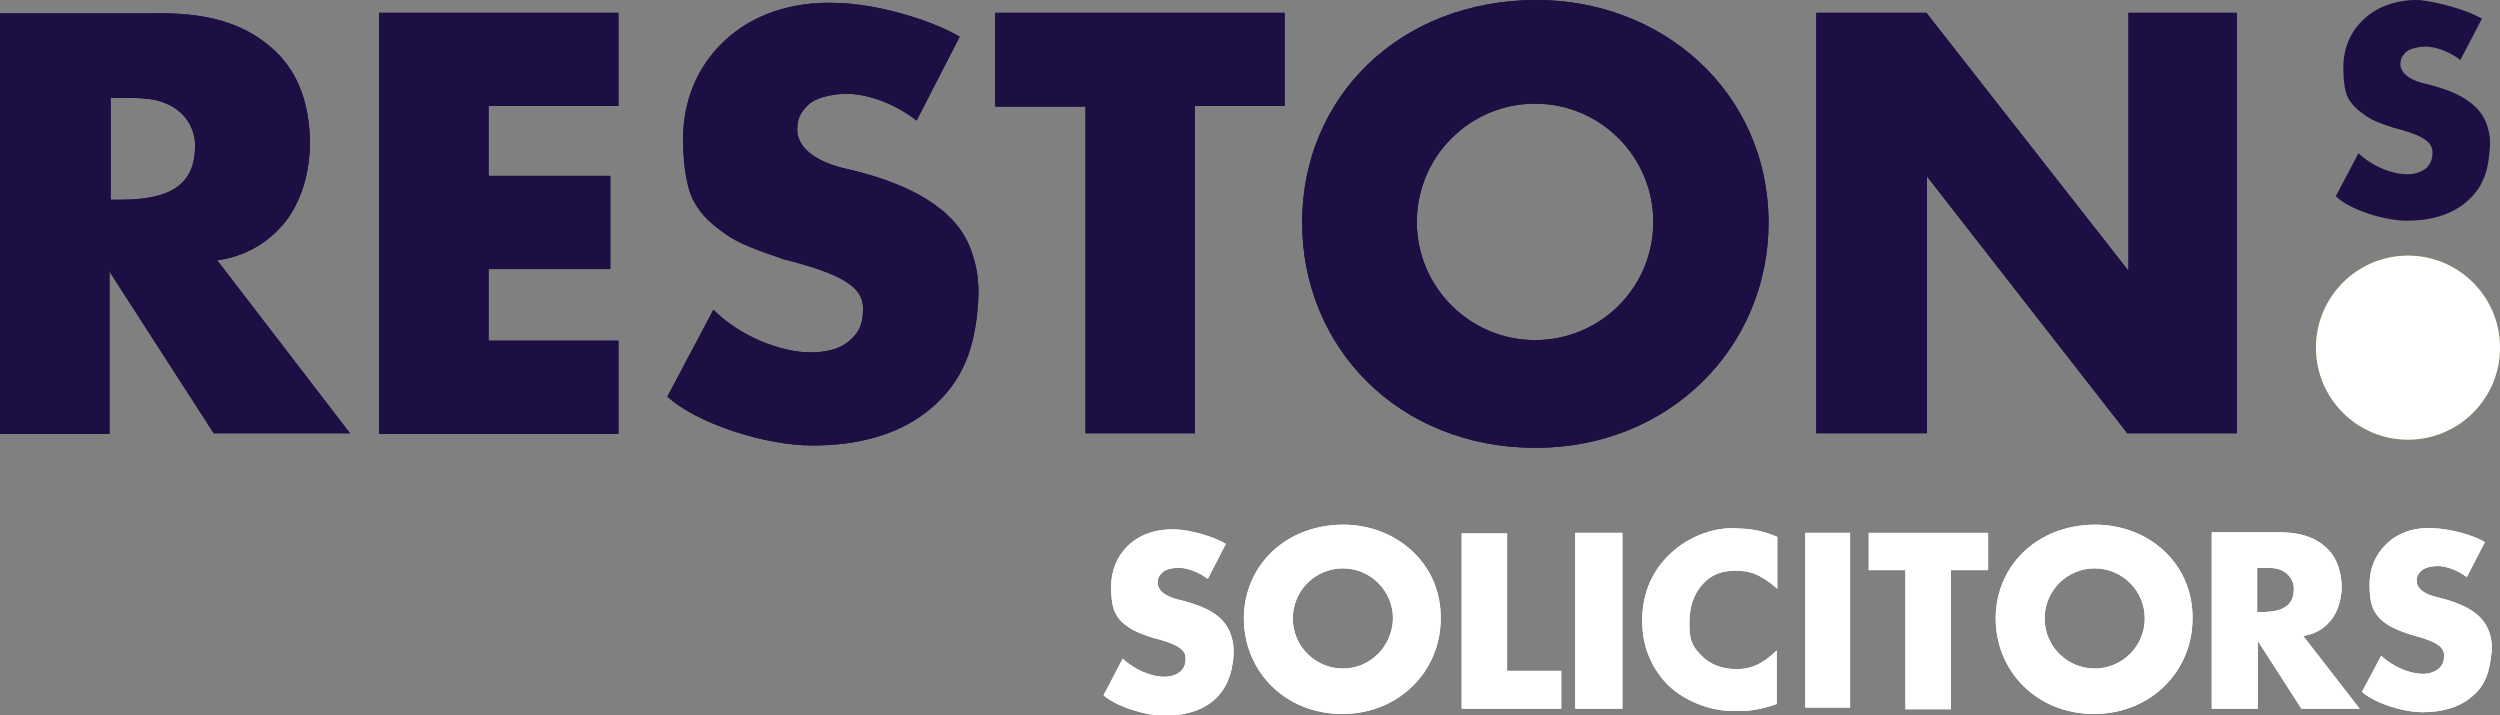 <svg xmlns="http://www.w3.org/2000/svg" xmlns:xlink="http://www.w3.org/1999/xlink" id="Layer_1" x="0px" y="0px" viewBox="0 0 429.3 122.8" style="enable-background:new 0 0 429.3 122.8;" xml:space="preserve"><rect x="0" y="0" width="429.3" height="122.8" fill="#808080" stroke="none"/><style type="text/css">	.st0{fill:#A1C41C;}	.st1{fill:none;}	.st2{fill:#FFFFFF;}	.st3{fill:#1D0F44;}</style><circle class="st0" cx="413.5" cy="59.7" r="15.8"></circle><path class="st1" d="M426.2,3.2l-3.7,7.1c-2.4-1.8-4.7-2.3-6-2.3c-0.9,0-2.6,0.3-3.3,0.9c-0.7,0.7-1,1.2-1,2.1 c0,1.3,1.2,2.7,4.4,3.4c3,0.7,5.3,1.7,6.6,2.5c1.7,1.1,3.1,2.4,3.8,4.4c0.6,1.6,0.7,3.1,0.5,4.8c-0.3,3.5-1.2,6.2-4,8.6 c-2.7,2.3-6.4,3.2-10.1,3.2c-4.1,0-9.9-1.9-12.3-4.2l3.9-7.4c2.5,2.4,5.8,3.5,7.9,3.6c1.4,0.1,2.8-0.2,3.8-1.1c0.9-0.9,1-1.8,1-2.7 c0-1.9-2.1-3-6.8-4.2c-2.5-0.8-3.9-1.4-4.9-2.2c-1-0.7-2-1.5-2.8-2.9c-0.7-1.4-0.8-3.7-0.8-5.2c0-3.3,1.2-6.1,3.4-8.2 c2.5-2.4,6-3.5,9.7-3.4C418.9,0.4,423.6,1.7,426.2,3.2z"></path><circle class="st2" cx="413.5" cy="59.7" r="15.8"></circle><path class="st3" d="M426.2,3.2l-3.7,7.1c-2.4-1.8-4.7-2.3-6-2.3c-0.9,0-2.6,0.3-3.3,0.9c-0.7,0.7-1,1.2-1,2.1 c0,1.3,1.2,2.7,4.4,3.4c3,0.7,5.3,1.7,6.6,2.5c1.7,1.1,3.1,2.4,3.8,4.4c0.6,1.6,0.7,3.1,0.5,4.8c-0.3,3.5-1.2,6.2-4,8.6 c-2.7,2.3-6.4,3.2-10.1,3.2c-4.1,0-9.9-1.9-12.3-4.2l3.9-7.4c2.5,2.4,5.8,3.5,7.9,3.6c1.4,0.1,2.8-0.2,3.8-1.1c0.9-0.9,1-1.8,1-2.7 c0-1.9-2.1-3-6.8-4.2c-2.5-0.8-3.9-1.4-4.9-2.2c-1-0.7-2-1.5-2.8-2.9c-0.7-1.4-0.8-3.7-0.8-5.2c0-3.3,1.2-6.1,3.4-8.2 c2.5-2.4,6-3.5,9.7-3.4C418.9,0.4,423.6,1.7,426.2,3.2z"></path><g>	<path class="st3" d="M0,2.3h25.7C35.9,2,41.9,4.2,46.4,8s6.5,9,6.8,15.4c0.2,3.9-0.6,8.5-2.6,12.2c-2.1,4-6.6,8.2-13.3,9.1  l22.8,29.7H36.7L19.1,47.1l-0.3-0.5v27.9H0V2.3z M19,16.7v17.6h1.6c8.6,0,12.9-2.5,12.9-9.3c0-2.8-1.5-5.4-4.1-6.8  c-2.4-1.3-4.6-1.4-8.6-1.4H19z"></path>	<path class="st3" d="M65.1,2.2h41.1v16H83.9v12h20.9v16H83.9v12.3h22.3v16H65.1V2.2z"></path>	<path class="st3" d="M164.8,6.3l-7.4,14.4c-4.8-3.7-9.6-4.6-12-4.6c-1.9,0-5.2,0.5-6.6,1.9c-1.4,1.3-1.9,2.5-1.9,4.3  c0,2.6,2.4,5.4,8.9,6.8c6.1,1.4,10.6,3.4,13.3,5.1c3.5,2.2,6.3,4.9,7.7,8.9c1.2,3.3,1.4,6.2,1.1,9.7c-0.6,7-2.5,12.6-8,17.3  c-5.5,4.7-12.9,6.4-20.4,6.4c-8.2,0-19.9-3.8-24.9-8.4l7.9-14.9c5,4.9,11.7,7.1,16,7.3c2.9,0.1,5.7-0.4,7.6-2.2  c1.9-1.7,2.1-3.5,2.1-5.4c0-3.9-4.3-6-13.7-8.4c-5-1.7-7.8-2.8-9.9-4.3c-2.1-1.5-4.1-3-5.6-5.9c-1.4-2.9-1.7-7.4-1.7-10.4  c0-6.6,2.4-12.3,6.8-16.6c5-4.9,12.1-7.1,19.5-6.8C150.1,0.6,159.5,3.2,164.8,6.3z"></path>	<path class="st3" d="M365.4,2.2h18.7v72.2h-18.8l-34.4-44.1v44.1h-19V2.2h18.9l34.7,44.3V2.2z"></path>	<path class="st3" d="M263.9,0c-23.7,0-40.3,16.8-40.3,38.2c0,21.4,16.5,38.7,40.1,38.7c23,0,40-17.3,40-38.7  C303.6,15.5,285.2,0,263.9,0z M263.6,58.4c-11.2,0-20.3-9.1-20.3-20.3c0-11.2,9.1-20.3,20.3-20.3c11.2,0,20.3,9.1,20.3,20.3  C283.9,49.4,274.8,58.4,263.6,58.4z"></path>	<path class="st3" d="M170.9,2.2h49.7v16h-15.4v56.2h-18.8V18.3h-15.5V2.2z"></path>	<path class="st3" d="M0,2.3h25.7C35.9,2,41.9,4.2,46.4,8s6.5,9,6.8,15.4c0.2,3.9-0.6,8.5-2.6,12.2c-2.1,4-6.6,8.2-13.3,9.1  l22.8,29.7H36.7L19.1,47.1l-0.3-0.5v27.9H0V2.3z M19,16.7v17.6h1.6c8.6,0,12.9-2.5,12.9-9.3c0-2.8-1.5-5.4-4.1-6.8  c-2.4-1.3-4.6-1.4-8.6-1.4H19z"></path>	<path class="st3" d="M65.1,2.2h41.1v16H83.9v12h20.9v16H83.9v12.3h22.3v16H65.1V2.2z"></path>	<path class="st3" d="M164.8,6.3l-7.4,14.4c-4.8-3.7-9.6-4.6-12-4.6c-1.9,0-5.2,0.5-6.6,1.9c-1.4,1.3-1.9,2.5-1.9,4.3  c0,2.6,2.4,5.4,8.9,6.8c6.1,1.4,10.6,3.4,13.3,5.1c3.5,2.2,6.3,4.9,7.7,8.9c1.2,3.3,1.4,6.2,1.1,9.7c-0.6,7-2.5,12.6-8,17.3  c-5.5,4.7-12.9,6.4-20.4,6.4c-8.2,0-19.9-3.8-24.9-8.4l7.9-14.9c5,4.9,11.7,7.1,16,7.3c2.9,0.1,5.7-0.4,7.6-2.2  c1.9-1.7,2.1-3.5,2.1-5.4c0-3.9-4.3-6-13.7-8.4c-5-1.7-7.8-2.8-9.9-4.3c-2.1-1.5-4.1-3-5.6-5.9c-1.4-2.9-1.7-7.4-1.7-10.4  c0-6.6,2.4-12.3,6.8-16.6c5-4.9,12.1-7.1,19.5-6.8C150.1,0.6,159.5,3.2,164.8,6.3z"></path>	<path class="st3" d="M365.4,2.2h18.7v72.2h-18.8l-34.4-44.1v44.1h-19V2.2h18.9l34.7,44.3V2.2z"></path>	<path class="st3" d="M263.9,0c-23.7,0-40.3,16.8-40.3,38.2c0,21.4,16.5,38.7,40.1,38.7c23,0,40-17.3,40-38.7  C303.6,15.5,285.2,0,263.9,0z M263.6,58.4c-11.2,0-20.3-9.1-20.3-20.3c0-11.2,9.1-20.3,20.3-20.3c11.2,0,20.3,9.1,20.3,20.3  C283.9,49.4,274.8,58.4,263.6,58.4z"></path>	<path class="st3" d="M170.9,2.2h49.7v16h-15.4v56.2h-18.8V18.3h-15.5V2.2z"></path></g><g>	<path class="st2" d="M250.9,91.6h7.9v23.6h9.3v6.5h-17.1V91.6z"></path>	<path class="st2" d="M270.5,91.5h8.1v30.2h-8.1V91.5z"></path>	<path class="st2" d="M305.2,92.2v8.9c-3-2.6-4.8-3.1-7.2-3.1s-4.2,0.7-5.7,2.4c-1.5,1.7-2.2,3.9-2.2,6.7c0,2.7,0.4,3.8,2,5.4  c1.5,1.6,3.6,2.4,6.1,2.4c2.2,0,4.2-0.6,6.9-3.2v9.2c-3.5,1.2-5.2,1.2-7.5,1.2c-4,0-8.6-1.8-11.4-4.7c-2.8-3-4.2-6.6-4.2-10.8  c0-4.3,1.4-8,4.3-11c2.9-3,7.1-4.9,11.2-4.9C300.2,90.8,302.2,90.9,305.2,92.2z"></path>	<path class="st2" d="M310,91.5h7.7v30H310V91.5z"></path>	<path class="st2" d="M320.8,91.5h20.6v6.4H335v23.9h-7.8V97.9h-6.3V91.5z"></path>	<path class="st2" d="M210.5,93.4l-3.1,6c-2-1.5-4-1.9-5-1.9c-0.8,0-2.2,0.2-2.8,0.8c-0.6,0.6-0.8,1-0.8,1.8c0,1.1,1,2.3,3.7,2.9  c2.5,0.6,4.5,1.4,5.6,2.1c1.5,0.9,2.6,2.1,3.2,3.7c0.5,1.4,0.6,2.6,0.5,4.1c-0.3,2.9-1.1,5.3-3.3,7.3c-2.3,2-5.4,2.7-8.5,2.7  c-3.4,0-8.3-1.6-10.5-3.5l3.3-6.3c2.1,2,4.9,3,6.7,3.1c1.2,0.1,2.4-0.2,3.2-0.9c0.8-0.7,0.9-1.5,0.9-2.3c0-1.6-1.8-2.5-5.7-3.5  c-2.1-0.7-3.3-1.2-4.1-1.8c-0.9-0.6-1.7-1.3-2.3-2.5c-0.6-1.2-0.7-3.1-0.7-4.4c0-2.8,1-5.2,2.8-7c2.1-2.1,5.1-3,8.2-2.9  C204.4,91,208.4,92.1,210.5,93.4z"></path>	<path class="st2" d="M230.7,90.1c-10,0-17.1,7.1-17.1,16.1c0,9,7,16.4,16.9,16.4c9.7,0,16.9-7.3,16.9-16.4  C247.5,96.7,239.7,90.1,230.7,90.1z M230.6,114.8c-4.7,0-8.6-3.8-8.6-8.6c0-4.7,3.8-8.6,8.6-8.6c4.7,0,8.6,3.8,8.6,8.6  C239.1,111,235.3,114.8,230.6,114.8z"></path>	<path class="st2" d="M426.7,93.1l-3.1,6c-2-1.5-4-1.9-5-1.9c-0.8,0-2.2,0.2-2.8,0.8c-0.6,0.6-0.8,1-0.8,1.8c0,1.1,1,2.2,3.7,2.8  c2.5,0.6,4.4,1.4,5.5,2.1c1.5,0.9,2.6,2.1,3.2,3.7c0.5,1.4,0.6,2.6,0.4,4c-0.3,2.9-1,5.3-3.3,7.2c-2.3,2-5.4,2.7-8.5,2.7  c-3.4,0-8.3-1.6-10.4-3.5l3.3-6.2c2.1,2,4.9,3,6.7,3.1c1.2,0.1,2.4-0.2,3.2-0.9c0.8-0.7,0.9-1.5,0.9-2.3c0-1.6-1.8-2.5-5.7-3.5  c-2.1-0.7-3.2-1.2-4.1-1.8c-0.9-0.6-1.7-1.3-2.3-2.5c-0.6-1.2-0.7-3.1-0.7-4.3c0-2.8,1-5.1,2.8-6.9c2.1-2.1,5.1-3,8.1-2.8  C420.6,90.8,424.6,91.8,426.7,93.1z"></path>	<path class="st2" d="M359.8,90.1c-10,0-17.1,7.1-17.1,16.1c0,9,7,16.4,16.9,16.4c9.7,0,16.9-7.3,16.9-16.4  C376.6,96.7,368.9,90.1,359.8,90.1z M359.7,114.8c-4.7,0-8.6-3.8-8.6-8.6c0-4.7,3.8-8.6,8.6-8.6c4.7,0,8.6,3.8,8.6,8.6  C368.3,111,364.4,114.8,359.7,114.8z"></path>	<path class="st2" d="M379.7,91.4h10.8c4.3-0.1,6.8,0.8,8.7,2.4c1.9,1.6,2.7,3.8,2.9,6.5c0.1,1.6-0.3,3.6-1.1,5.1  c-0.9,1.7-2.7,3.4-5.5,3.8l9.7,12.5h-10l-7.4-11.5l-0.1-0.2v11.7h-7.9V91.4z M387.6,97.5v7.6h0.7c3.7,0,5.6-1.1,5.6-4  c0-1.2-0.6-2.3-1.8-3c-1-0.6-2-0.6-3.7-0.6H387.6z"></path>	<path class="st2" d="M250.9,91.6h7.9v23.6h9.3v6.5h-17.1V91.6z"></path>	<path class="st2" d="M270.5,91.5h8.1v30.2h-8.1V91.5z"></path>	<path class="st2" d="M305.2,92.2v8.9c-3-2.6-4.8-3.1-7.2-3.1s-4.2,0.7-5.7,2.4c-1.5,1.7-2.2,3.9-2.2,6.7c0,2.7,0.4,3.8,2,5.4  c1.5,1.6,3.6,2.4,6.1,2.4c2.2,0,4.2-0.6,6.9-3.2v9.2c-3.5,1.2-5.2,1.2-7.5,1.2c-4,0-8.6-1.8-11.4-4.7c-2.8-3-4.2-6.6-4.2-10.8  c0-4.3,1.4-8,4.3-11c2.9-3,7.1-4.9,11.2-4.9C300.2,90.8,302.2,90.9,305.2,92.2z"></path>	<path class="st2" d="M310,91.5h7.7v30H310V91.5z"></path>	<path class="st2" d="M320.8,91.5h20.6v6.4H335v23.9h-7.8V97.9h-6.3V91.5z"></path>	<path class="st2" d="M210.5,93.4l-3.1,6c-2-1.5-4-1.9-5-1.9c-0.8,0-2.2,0.2-2.8,0.8c-0.6,0.6-0.8,1-0.8,1.8c0,1.1,1,2.3,3.7,2.9  c2.5,0.6,4.5,1.4,5.6,2.1c1.5,0.9,2.6,2.1,3.2,3.7c0.5,1.4,0.6,2.6,0.5,4.1c-0.3,2.9-1.1,5.3-3.3,7.3c-2.3,2-5.4,2.7-8.5,2.7  c-3.4,0-8.3-1.6-10.5-3.5l3.3-6.3c2.1,2,4.9,3,6.7,3.1c1.2,0.1,2.4-0.2,3.2-0.9c0.8-0.7,0.9-1.5,0.9-2.3c0-1.6-1.8-2.5-5.7-3.5  c-2.1-0.7-3.3-1.2-4.1-1.8c-0.9-0.6-1.7-1.3-2.3-2.5c-0.6-1.2-0.7-3.1-0.7-4.4c0-2.8,1-5.2,2.8-7c2.1-2.1,5.1-3,8.2-2.9  C204.4,91,208.4,92.1,210.5,93.4z"></path>	<path class="st2" d="M230.7,90.1c-10,0-17.1,7.1-17.1,16.1c0,9,7,16.4,16.9,16.4c9.7,0,16.9-7.3,16.9-16.4  C247.5,96.7,239.7,90.1,230.7,90.1z M230.6,114.8c-4.7,0-8.6-3.8-8.6-8.6c0-4.7,3.8-8.6,8.6-8.6c4.7,0,8.6,3.8,8.6,8.6  C239.1,111,235.3,114.8,230.6,114.8z"></path>	<path class="st2" d="M426.7,93.1l-3.1,6c-2-1.5-4-1.9-5-1.9c-0.8,0-2.2,0.2-2.8,0.8c-0.6,0.6-0.8,1-0.8,1.8c0,1.1,1,2.2,3.7,2.8  c2.5,0.6,4.4,1.4,5.5,2.1c1.5,0.9,2.6,2.1,3.2,3.7c0.5,1.4,0.6,2.6,0.4,4c-0.3,2.9-1,5.3-3.3,7.2c-2.3,2-5.4,2.7-8.5,2.7  c-3.4,0-8.3-1.6-10.4-3.5l3.3-6.2c2.1,2,4.9,3,6.7,3.1c1.2,0.1,2.4-0.2,3.2-0.9c0.8-0.7,0.9-1.5,0.9-2.3c0-1.6-1.8-2.5-5.7-3.5  c-2.1-0.7-3.2-1.2-4.1-1.8c-0.9-0.6-1.7-1.3-2.3-2.5c-0.6-1.2-0.7-3.1-0.7-4.3c0-2.8,1-5.1,2.8-6.9c2.1-2.1,5.1-3,8.1-2.8  C420.6,90.8,424.6,91.8,426.7,93.1z"></path>	<path class="st2" d="M359.8,90.1c-10,0-17.1,7.1-17.1,16.1c0,9,7,16.4,16.9,16.4c9.7,0,16.9-7.3,16.9-16.4  C376.6,96.7,368.9,90.1,359.8,90.1z M359.7,114.8c-4.7,0-8.6-3.8-8.6-8.6c0-4.7,3.8-8.6,8.6-8.6c4.7,0,8.6,3.8,8.6,8.6  C368.3,111,364.4,114.8,359.7,114.8z"></path>	<path class="st2" d="M379.7,91.4h10.8c4.3-0.1,6.8,0.8,8.7,2.4c1.9,1.6,2.7,3.8,2.9,6.5c0.1,1.6-0.3,3.6-1.1,5.1  c-0.9,1.7-2.7,3.4-5.5,3.8l9.7,12.5h-10l-7.4-11.5l-0.1-0.2v11.7h-7.9V91.4z M387.6,97.5v7.6h0.7c3.7,0,5.6-1.1,5.6-4  c0-1.2-0.6-2.3-1.8-3c-1-0.6-2-0.6-3.7-0.6H387.6z"></path></g></svg>